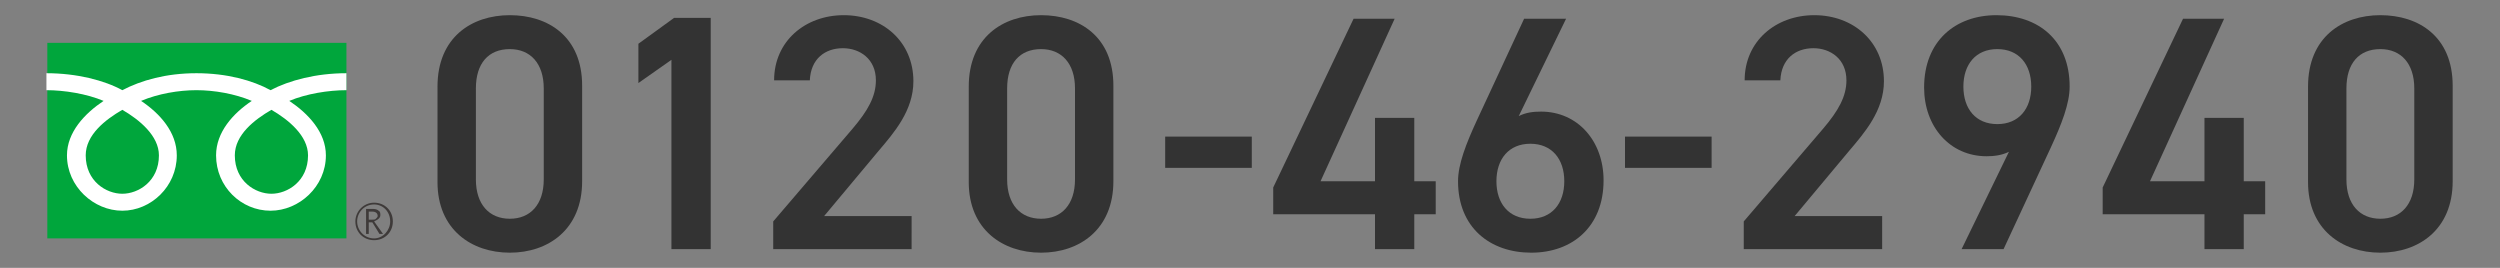 <?xml version="1.0" encoding="utf-8"?>
<!-- Generator: Adobe Illustrator 25.1.0, SVG Export Plug-In . SVG Version: 6.00 Build 0)  -->
<svg version="1.1" xmlns="http://www.w3.org/2000/svg" xmlns:xlink="http://www.w3.org/1999/xlink" x="0px" y="0px" width="280px"
	 height="30px" viewBox="0 0 280 30" style="enable-background:new 0 0 280 30;" xml:space="preserve">
<rect x="0" y="0" width="280" height="30" fill="#808080" stroke="none"/>
<style type="text/css">
	.st0{fill:#333333;}
	.st1{fill:#00A63C;}
	.st2{fill:#3E3A39;}
	.st3{fill:#FFFFFF;}
</style>
<g id="レイヤー_1">
</g>
<g id="レイヤー_2">
	<g>
		<g>
			<path class="st0" d="M57.1,28.3c-4.3,0-8.1-2.6-8.1-7.9V9.7c0-5.5,3.8-8,8.1-8c4.3,0,8.1,2.4,8.1,7.9v10.7
				C65.2,25.7,61.4,28.3,57.1,28.3z M57.1,5.5c-2.4,0-3.8,1.6-3.8,4.4v10.2c0,2.8,1.5,4.4,3.8,4.4c2.3,0,3.8-1.6,3.8-4.4V9.9
				C60.9,7.1,59.4,5.5,57.1,5.5z"/>
		</g>
		<g>
			<path class="st0" d="M79.6,27.9h-4.4V6.7l-3.7,2.6V4.9l4-2.9h4.1V27.9z"/>
		</g>
		<g>
			<path class="st0" d="M102.3,27.9H86.6v-3.1l8.9-10.4c1.7-2,2.6-3.6,2.6-5.4c0-2.4-1.8-3.6-3.7-3.6c-2,0-3.6,1.2-3.7,3.6h-4
				c0-4.4,3.5-7.3,7.8-7.3c4.4,0,7.8,3,7.8,7.4c0,3.3-2.2,5.8-3.9,7.8l-6.1,7.3h9.8V27.9z"/>
		</g>
		<g>
			<path class="st0" d="M116.6,28.3c-4.3,0-8.1-2.6-8.1-7.9V9.7c0-5.5,3.8-8,8.1-8c4.3,0,8.1,2.4,8.1,7.9v10.7
				C124.7,25.7,120.9,28.3,116.6,28.3z M116.6,5.5c-2.4,0-3.8,1.6-3.8,4.4v10.2c0,2.8,1.5,4.4,3.8,4.4c2.3,0,3.8-1.6,3.8-4.4V9.9
				C120.4,7.1,118.9,5.5,116.6,5.5z"/>
		</g>
		<g>
			<path class="st0" d="M130.5,15.3h9.7v3.5h-9.7V15.3z"/>
		</g>
		<g>
			<path class="st0" d="M156.2,2.1l-8.3,18.2h6.1v-7.1h4.4v7.1h2.4V24h-2.4v3.9H154V24h-11.4V21l9-18.9H156.2z"/>
		</g>
		<g>
			<path class="st0" d="M170.1,13c0.8-0.4,1.6-0.5,2.5-0.5c4.1,0,7,3.3,7,7.7c0,5.2-3.5,8.1-8.1,8.1c-4.6,0-8.2-2.8-8.2-8
				c0-1.9,0.9-4.2,2.1-6.8l5.3-11.4h4.7L170.1,13z M171.4,24.5c2.4,0,3.8-1.7,3.8-4.2c0-2.5-1.4-4.2-3.8-4.2c-2.4,0-3.8,1.7-3.8,4.2
				C167.6,22.8,169,24.5,171.4,24.5z"/>
		</g>
		<g>
			<path class="st0" d="M182,15.3h9.7v3.5H182V15.3z"/>
		</g>
		<g>
			<path class="st0" d="M210.9,27.9h-15.6v-3.1l8.9-10.4c1.7-2,2.6-3.6,2.6-5.4c0-2.4-1.8-3.6-3.7-3.6c-2,0-3.6,1.2-3.7,3.6h-4
				c0-4.4,3.5-7.3,7.8-7.3c4.4,0,7.8,3,7.8,7.4c0,3.3-2.2,5.8-3.9,7.8l-6.1,7.3h9.8V27.9z"/>
		</g>
		<g>
			<path class="st0" d="M225,17c-0.8,0.4-1.7,0.5-2.5,0.5c-4.1,0-7-3.3-7-7.7c0-5.2,3.5-8.1,8.1-8.1c4.7,0,8.2,2.8,8.2,8
				c0,1.9-0.9,4.2-2.1,6.8l-5.3,11.4h-4.7L225,17z M223.7,5.5c-2.4,0-3.8,1.7-3.8,4.2c0,2.5,1.4,4.2,3.8,4.2c2.4,0,3.8-1.7,3.8-4.2
				C227.5,7.2,226.1,5.5,223.7,5.5z"/>
		</g>
		<g>
			<path class="st0" d="M249.1,2.1l-8.3,18.2h6.1v-7.1h4.4v7.1h2.4V24h-2.4v3.9h-4.4V24h-11.4V21l9-18.9H249.1z"/>
		</g>
		<g>
			<path class="st0" d="M266.6,28.3c-4.3,0-8.1-2.6-8.1-7.9V9.7c0-5.5,3.8-8,8.1-8s8.1,2.4,8.1,7.9v10.7
				C274.7,25.7,270.9,28.3,266.6,28.3z M266.6,5.5c-2.4,0-3.8,1.6-3.8,4.4v10.2c0,2.8,1.5,4.4,3.8,4.4c2.3,0,3.8-1.6,3.8-4.4V9.9
				C270.4,7.1,268.9,5.5,266.6,5.5z"/>
		</g>
		<rect x="5.3" y="4.8" class="st1" width="33.5" height="21.9"/>
		<path class="st2" d="M39.8,24.8c0,1.2,0.9,2.1,2.1,2.1c1.2,0,2.1-0.9,2.1-2.1c0-1.2-0.9-2.1-2.1-2.1
			C40.7,22.7,39.8,23.7,39.8,24.8 M40,24.8c0-1,0.8-1.9,1.9-1.9c1,0,1.8,0.8,1.8,1.9c0,1-0.8,1.9-1.8,1.9C40.8,26.7,40,25.8,40,24.8
			"/>
		<path class="st2" d="M42.9,26.2h-0.4l-0.8-1.3h-0.4v1.3H41v-2.8h0.8c0.3,0,0.5,0.1,0.6,0.2c0.2,0.1,0.2,0.3,0.2,0.5
			c0,0.2-0.1,0.3-0.2,0.4c-0.1,0.1-0.3,0.2-0.5,0.3L42.9,26.2z M41.3,24.6h0.4c0.2,0,0.3,0,0.4-0.1c0.1-0.1,0.2-0.2,0.2-0.3
			c0-0.3-0.2-0.5-0.6-0.5h-0.4V24.6z"/>
		<path class="st3" d="M13.7,21.7c-1.8,0-4.1-1.4-4.1-4.3c0-2.3,2.2-4,4.1-5.1c1.9,1.1,4.1,2.9,4.1,5.1
			C17.8,20.3,15.5,21.7,13.7,21.7 M26.3,17.4c0-2.3,2.2-4,4.1-5.1c1.9,1.1,4.1,2.9,4.1,5.1c0,2.9-2.3,4.3-4.1,4.3
			S26.3,20.3,26.3,17.4 M38.8,8.2c-3.4,0-6.4,0.8-8.5,1.9c-2-1.1-4.9-1.9-8.3-1.9s-6.2,0.8-8.3,1.9c-2-1.1-5.1-1.9-8.5-1.9v1.9
			c2,0,4.5,0.4,6.4,1.2c-2.1,1.4-4.1,3.5-4.1,6.1c0,3.5,3,6.2,6.2,6.2s6.1-2.7,6.1-6.2c0-2.6-1.9-4.7-4-6.1c1.9-0.8,4.2-1.2,6.2-1.2
			c2,0,4.3,0.4,6.2,1.2c-2.1,1.4-4,3.5-4,6.1c0,3.5,2.8,6.2,6.1,6.2c3.2,0,6.2-2.7,6.2-6.2c0-2.6-2-4.7-4.1-6.1
			c1.9-0.8,4.4-1.2,6.4-1.2V8.2z"/>
	</g>
</g>
<g id="レイヤー_3">
</g>
</svg>

